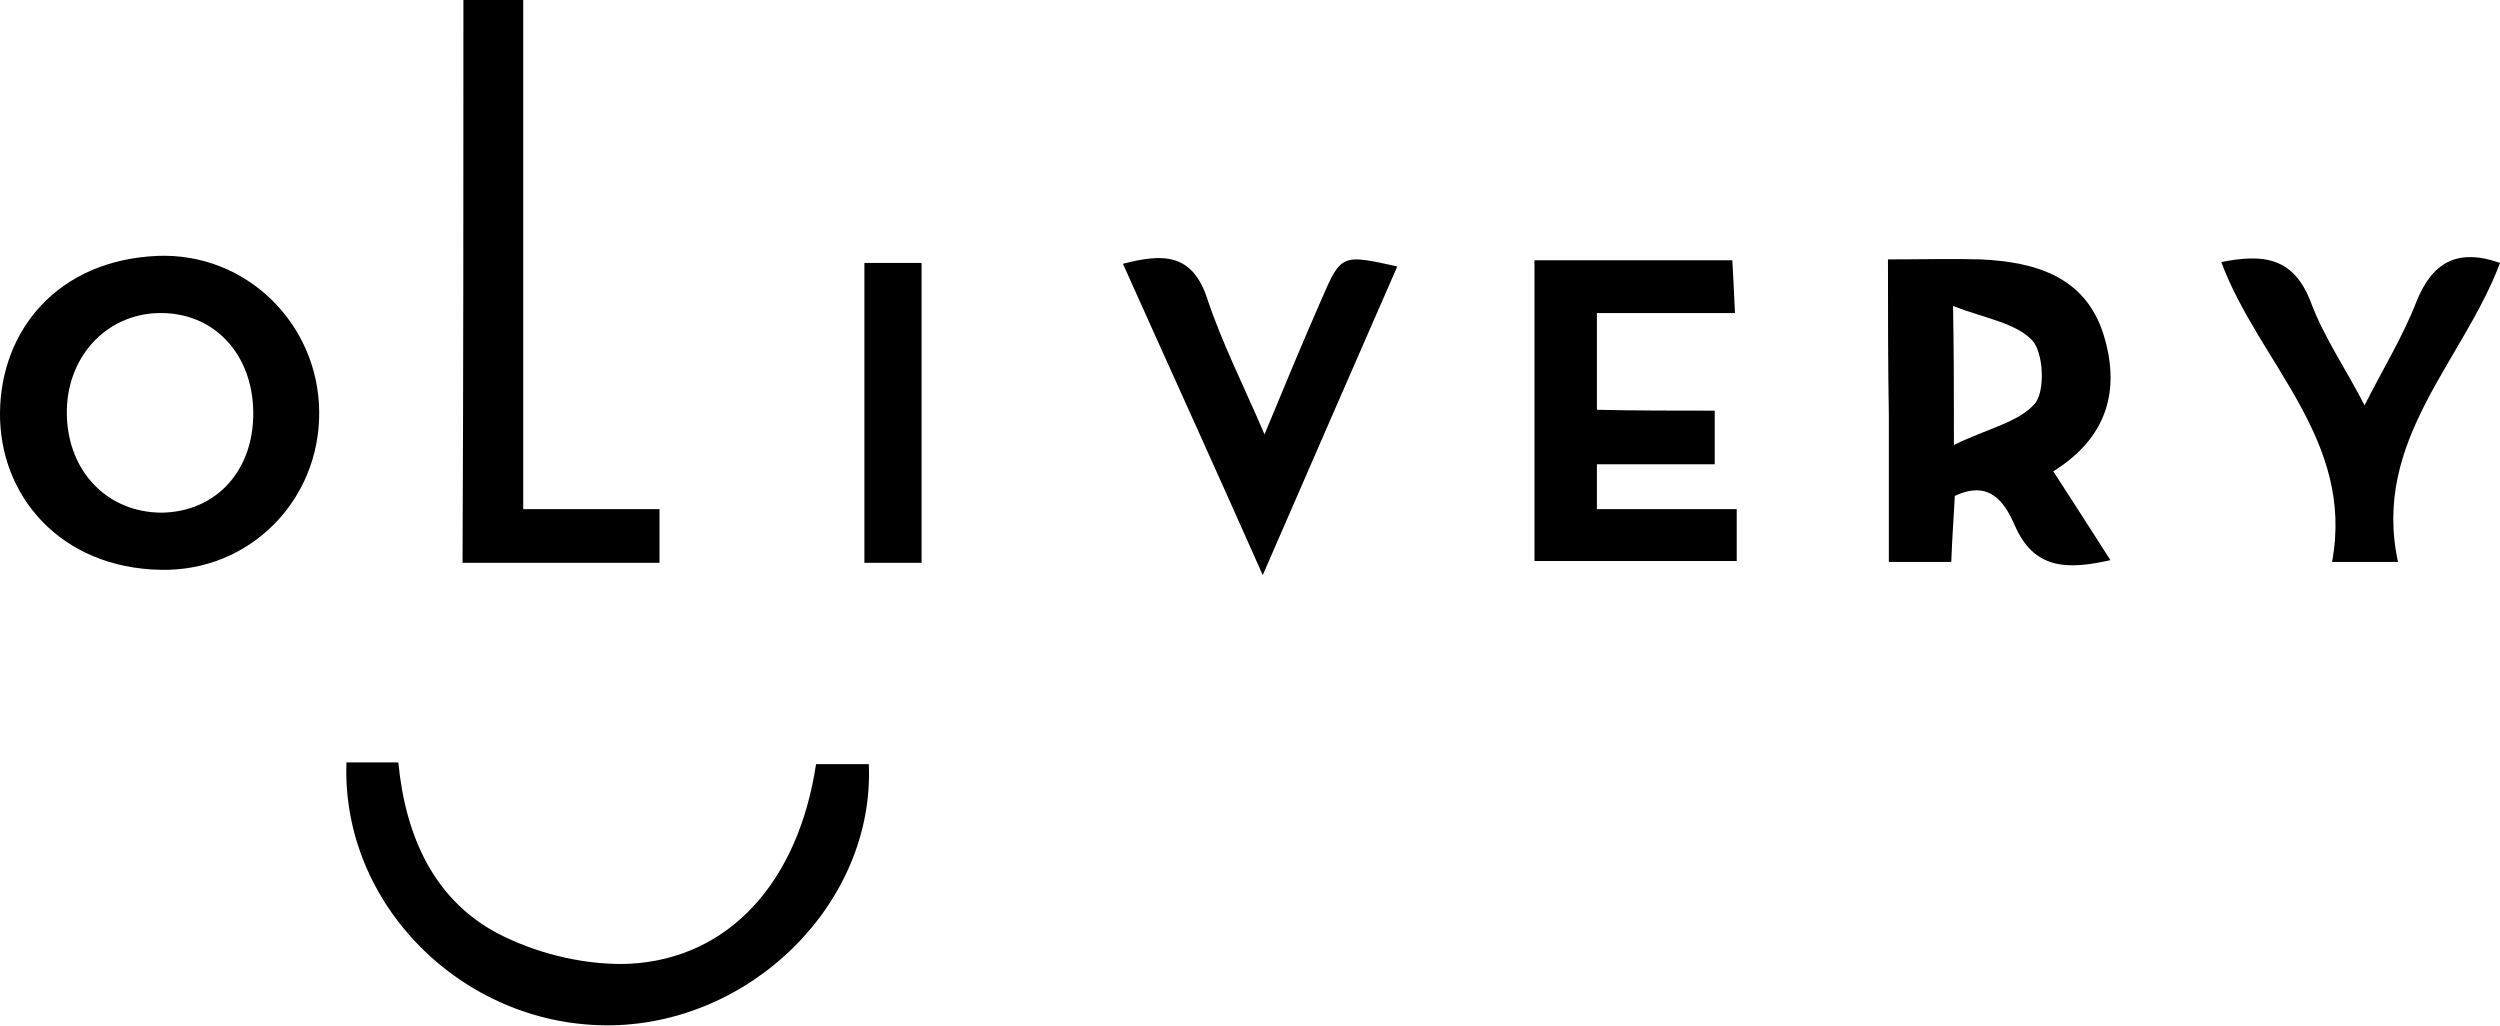 <?xml version="1.0" encoding="UTF-8"?> <svg xmlns="http://www.w3.org/2000/svg" xmlns:xlink="http://www.w3.org/1999/xlink" version="1.1" id="Layer_1" x="0px" y="0px" viewBox="0 0 284.3 116.7" style="enable-background:new 0 0 284.3 116.7;" xml:space="preserve"> <g> <path d="M36.3,46.8c0.1,10.1-7.9,18.2-18,18C6.9,64.6-0.1,56.4,0,46.9c0.1-9.3,6.5-17.3,17.9-17.8C28,28.7,36.2,36.8,36.3,46.8z M28.8,46.8c-0.1-6.6-4.5-11.3-10.7-11.2C12,35.7,7.5,40.7,7.6,47.1c0.1,6.6,4.7,11.2,10.8,11.2C24.6,58.2,28.9,53.5,28.8,46.8z"></path> <path d="M214.7,29.5c4,0,7.3-0.1,10.6,0c6.1,0.3,11.8,1.9,13.9,8.5c2,6.4,0.4,11.8-5.7,15.6c2.2,3.4,4.2,6.5,6.5,10.1 c-4.9,1.1-8.7,1.1-10.9-4c-1.1-2.5-2.8-5.2-6.8-3.3c-0.1,2.2-0.3,4.6-0.4,7.5c-2.2,0-4.2,0-7.1,0c0-5.5,0-11,0-16.6 C214.7,41.5,214.7,35.8,214.7,29.5z M222.2,50.6c3.9-1.9,7.4-2.6,9.2-4.7c1.2-1.4,1-5.8-0.3-7.2c-1.9-2-5.4-2.5-9-3.9 C222.2,40.5,222.2,44.5,222.2,50.6z"></path> <path d="M39.4,86.7c2,0,3.6,0,5.9,0c0.8,8.4,4.1,16,12,19.8c4.3,2.1,9.6,3.3,14.3,3.1c11.4-0.6,19.2-9.4,21.2-22.7c2,0,4,0,6,0 c0.7,15.8-13.5,29.8-29.9,29.7C52.5,116.5,38.8,102.8,39.4,86.7z"></path> <path d="M52.7,0c2.4,0,4.3,0,6.8,0c0,19.3,0,38.3,0,57.9c5.4,0,10.4,0,15.5,0c0,2.3,0,4,0,6.1c-7.4,0-14.8,0-22.4,0 C52.7,42.7,52.7,21.6,52.7,0z"></path> <path d="M195,46.7c0,2.2,0,3.8,0,6.1c-4.3,0-8.7,0-13.4,0c0,2,0,3.4,0,5.1c5.4,0,10.5,0,15.9,0c0,2.1,0,3.9,0,5.9 c-7.7,0-15.2,0-23,0c0-11.5,0-22.7,0-34.2c7.5,0,14.8,0,22.5,0c0.1,1.9,0.2,3.6,0.3,6c-5.4,0-10.4,0-15.7,0c0,3.9,0,7.1,0,11 C186,46.7,190.4,46.7,195,46.7z"></path> <path d="M127.7,30c4.6-1.2,7.9-1.2,9.6,4c1.7,5.1,4.2,10,6.5,15.4c2.2-5.3,4.3-10.4,6.5-15.4c2.2-5.1,2.3-5.1,8.6-3.7 c-5,11.4-9.9,22.7-15.3,35.1C138.1,53,132.9,41.6,127.7,30z"></path> <path d="M272.7,63.9c-2.8,0-4.9,0-7.5,0c2.6-13.9-8.3-22.6-12.6-34.1c4.6-0.9,8.2-0.7,10.2,4.6c1.5,4,4,7.6,6.1,11.7 c2-4,4.3-7.7,5.9-11.8c1.8-4.5,4.7-6.1,9.5-4.4C280.1,41.1,269.7,50.1,272.7,63.9z"></path> <path d="M98.3,29.9c2.1,0,4.2,0,6.5,0c0,11.4,0,22.6,0,34.1c-2.2,0-4.1,0-6.5,0C98.3,52.7,98.3,41.5,98.3,29.9z"></path> </g> </svg> 